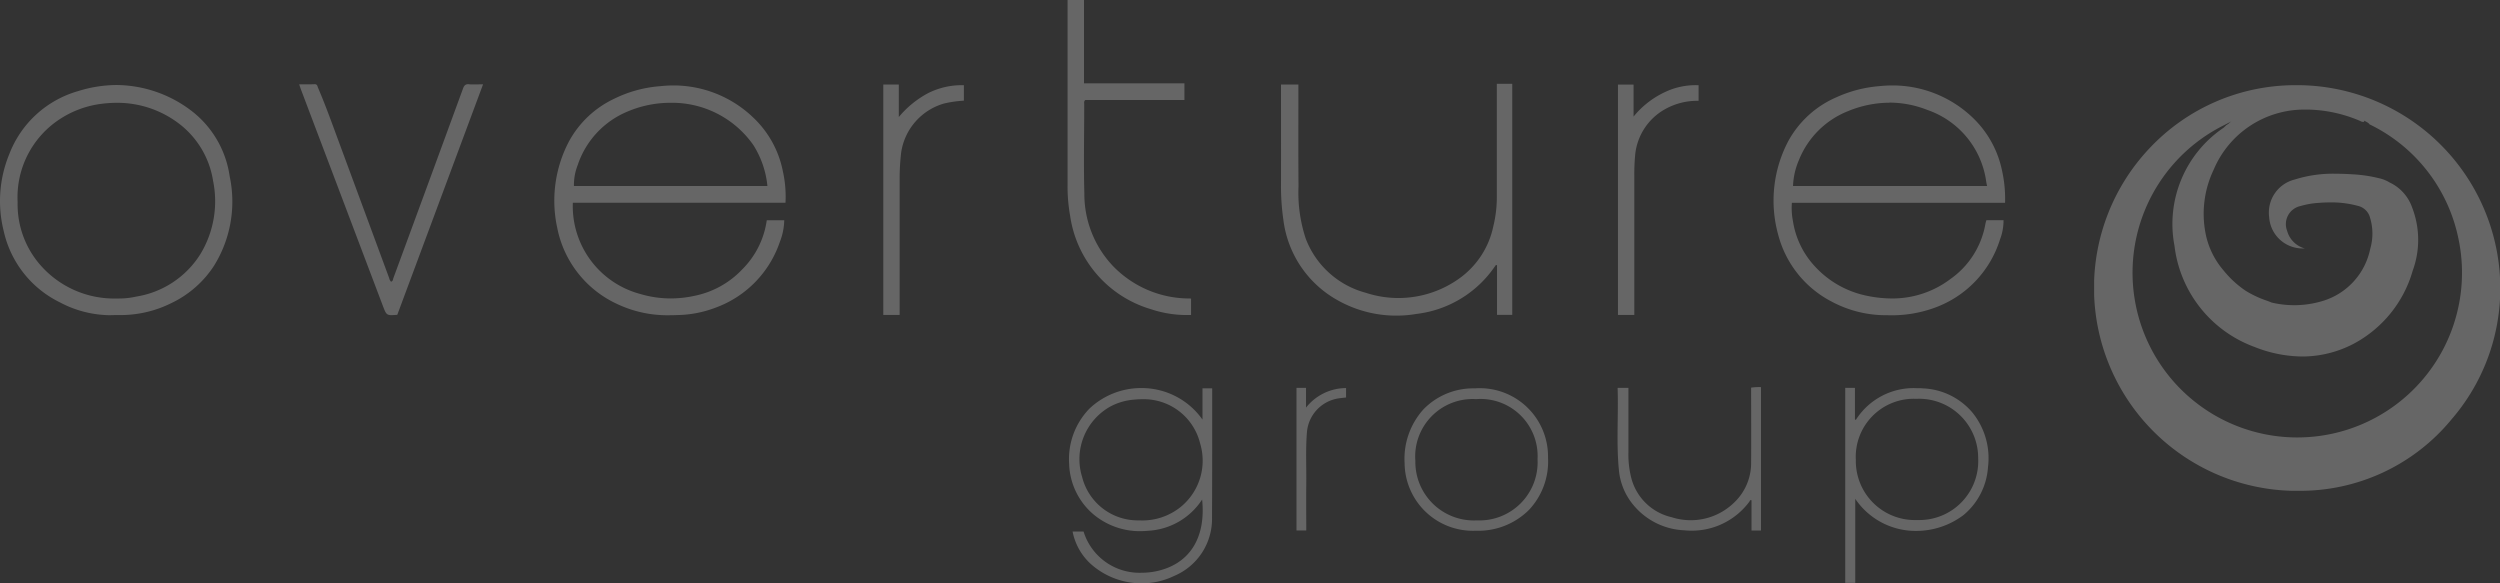 <svg xmlns="http://www.w3.org/2000/svg" xmlns:xlink="http://www.w3.org/1999/xlink" width="120" height="28" viewBox="0 0 120 28"><rect x="0" y="0" width="120" height="28" fill="#333333" stroke="none"/><defs><clipPath id="a"><path d="M0,0H19.481V19.469H0Z" transform="translate(0.519 0.089)" fill="rgba(255,255,255,0.25)"/></clipPath><clipPath id="b"><path d="M0,0H11.141V11.048H0Z" transform="translate(0 0.081)" fill="rgba(255,255,255,0.25)"/></clipPath><clipPath id="c"><path d="M0,0H5.928V15.121H0Z" transform="translate(0.243)" fill="rgba(255,255,255,0.25)"/></clipPath></defs><g transform="translate(100 4)"><g clip-path="url(#a)"><path d="M9.757,19.469h0c-.1,0-.2,0-.292,0A9.748,9.748,0,0,1,2.655,3.031,9.6,9.6,0,0,1,9.567,0L9.76,0h.125A9.766,9.766,0,0,1,19.4,8.4a9.617,9.617,0,0,1-2.233,7.626A9.4,9.4,0,0,1,9.757,19.469ZM6.59,1.736l-.274.141,0,0-.172.088A7.907,7.907,0,1,0,17.461,7.251a7.829,7.829,0,0,0-4.246-5.373c-.017-.046-.111-.108-.279-.184a.055.055,0,0,1,.026.059.157.157,0,0,1-.054.01.3.3,0,0,1-.13-.041c-.017-.008-.034-.017-.051-.023a6.666,6.666,0,0,0-2.451-.528c-.062,0-.125,0-.186,0A4.715,4.715,0,0,0,5.735,4.062a4.91,4.91,0,0,0-.409,2.93,3.85,3.85,0,0,0,.886,1.9,4.826,4.826,0,0,0,1.062.977,4.964,4.964,0,0,0,1.051.487c.046.017.092.036.136.054l.056.023a4.693,4.693,0,0,0,2.4-.06,3.3,3.3,0,0,0,2.335-2.518,2.614,2.614,0,0,0-.005-1.483.787.787,0,0,0-.589-.58,4.8,4.8,0,0,0-1.306-.166c-.217,0-.447.011-.7.033a3.791,3.791,0,0,0-.737.139.89.89,0,0,0-.653,1.192,1.21,1.21,0,0,0,.851.847l-.035,0H10a1.607,1.607,0,0,1-1.6-1.51,1.635,1.635,0,0,1,1.231-1.8,6.115,6.115,0,0,1,1.956-.277c.244,0,.51.009.813.028a6.76,6.76,0,0,1,1.278.189,1.618,1.618,0,0,1,.5.2,2.086,2.086,0,0,1,1.086,1.206,4.3,4.3,0,0,1,.027,3.03,5.762,5.762,0,0,1-2.819,3.5,5.318,5.318,0,0,1-2.483.62,6.3,6.3,0,0,1-2.286-.457A5.914,5.914,0,0,1,3.856,7.706,5.57,5.57,0,0,1,6.205,2.049a1.687,1.687,0,0,0,.141-.133.6.6,0,0,0,.148-.106A.957.957,0,0,1,6.59,1.736Z" transform="translate(0.519 0.089)" fill="rgba(255,255,255,0.25)"/></g></g><path d="M5.459,11.029a5.515,5.515,0,0,1-2.674-.656A5.054,5.054,0,0,1,.215,7.131,6.123,6.123,0,0,1,.7,2.688,4.794,4.794,0,0,1,3.011.572,6.132,6.132,0,0,1,5.07.035,6.124,6.124,0,0,1,5.72,0,5.564,5.564,0,0,1,9.5,1.489a4.87,4.87,0,0,1,1.465,2.582,6.189,6.189,0,0,1,.149,1.561H.881a3.27,3.27,0,0,0,.05.873A4.105,4.105,0,0,0,1.926,8.62a4.642,4.642,0,0,0,2.328,1.424,6.041,6.041,0,0,0,1.43.182,4.617,4.617,0,0,0,2.8-.928A4.1,4.1,0,0,0,10.172,6.64a.9.9,0,0,1,.028-.11c.006-.02.012-.041.018-.063h.823a2.561,2.561,0,0,1-.171.93,5.1,5.1,0,0,1-3.144,3.277A6,6,0,0,1,5.459,11.029Zm.1-10.2a5.25,5.25,0,0,0-1.971.4A4.205,4.205,0,0,0,1.219,3.583,3.469,3.469,0,0,0,.936,4.828H10.25c-.006-.031-.012-.059-.017-.085-.009-.041-.016-.078-.022-.114A4.249,4.249,0,0,0,7.383,1.175,4.981,4.981,0,0,0,5.561.824Z" transform="translate(85.129 4.101)" fill="rgba(255,255,255,0.25)"/><path d="M5.556,11.03h0a5.642,5.642,0,0,1-2.541-.541A5.107,5.107,0,0,1,.144,6.838,6.106,6.106,0,0,1,.7,2.7,4.787,4.787,0,0,1,2.853.651,6.028,6.028,0,0,1,5.081.036,6.087,6.087,0,0,1,5.733,0,5.529,5.529,0,0,1,9.549,1.539a4.828,4.828,0,0,1,1.425,2.583A5.57,5.57,0,0,1,11.1,5.629H.892a4.363,4.363,0,0,0,3.229,4.379,5.157,5.157,0,0,0,1.47.216,5.407,5.407,0,0,0,1.163-.13A4.329,4.329,0,0,0,9.04,8.812,4.118,4.118,0,0,0,10.2,6.473h.84a3.026,3.026,0,0,1-.211,1.036,5.1,5.1,0,0,1-3.1,3.163,5.382,5.382,0,0,1-1.828.35C5.788,11.027,5.67,11.03,5.556,11.03ZM5.577.833a5.254,5.254,0,0,0-2.05.416,4.223,4.223,0,0,0-2.4,2.57A2.617,2.617,0,0,0,.945,4.828h9.287a4.481,4.481,0,0,0-.675-1.966A4.761,4.761,0,0,0,5.577.833Z" transform="translate(26.604 4.101)" fill="rgba(255,255,255,0.25)"/><g transform="translate(0 4)"><g clip-path="url(#b)"><path d="M5.23,11.048a5.227,5.227,0,0,1-2.365-.621A5.016,5.016,0,0,1,.178,7.008,5.912,5.912,0,0,1,.446,3.317,5.007,5.007,0,0,1,3.748.293,6.247,6.247,0,0,1,5.6,0,5.992,5.992,0,0,1,9.067,1.147a4.814,4.814,0,0,1,1.956,3.228,5.832,5.832,0,0,1-.75,4.3,5,5,0,0,1-2.04,1.789,5.477,5.477,0,0,1-2.531.578l-.192,0C5.417,11.045,5.323,11.048,5.23,11.048ZM5.6.854A5.812,5.812,0,0,0,4.888.9a4.708,4.708,0,0,0-2.012.734A4.479,4.479,0,0,0,.846,5.626,4.422,4.422,0,0,0,1.93,8.633,4.7,4.7,0,0,0,5.6,10.247l.135,0a3.671,3.671,0,0,0,.8-.091A4.463,4.463,0,0,0,9.616,8.121,4.891,4.891,0,0,0,10.228,4.6,4.28,4.28,0,0,0,8.694,1.933,4.879,4.879,0,0,0,5.6.854Z" transform="translate(0 0.081)" fill="rgba(255,255,255,0.25)"/></g></g><path d="M10.269,8.767c.021-.03.029-.083.1-.056v2.383H11.1V0H10.36V.242q0,2.578,0,5.158a5.889,5.889,0,0,1-.169,1.443A4.1,4.1,0,0,1,8.653,9.275a5.012,5.012,0,0,1-4.582.758A4.257,4.257,0,0,1,1.192,7.445,6.993,6.993,0,0,1,.841,4.923C.827,3.371.836,1.819.835.266V.038H0V.275C0,1.8.005,3.324,0,4.848A11.3,11.3,0,0,0,.114,6.531a5.134,5.134,0,0,0,2.6,3.857,5.736,5.736,0,0,0,3.786.66,5.318,5.318,0,0,0,3.766-2.281" transform="translate(61.488 4.021)" fill="rgba(255,255,255,0.25)"/><g transform="translate(51)"><g clip-path="url(#c)"><path d="M4.008,14.843a5.424,5.424,0,0,0,1.92.275v-.773c-.016-.011-.021-.017-.027-.018l-.1,0a5.1,5.1,0,0,1-3.621-1.557A5.019,5.019,0,0,1,.806,9.3C.767,7.87.8,6.443.8,5.015c0-.066-.026-.139.046-.214H5.61V4H.789V0H0V.226Q0,4.569,0,8.912a7.893,7.893,0,0,0,.121,1.431,5.489,5.489,0,0,0,3.887,4.5" transform="translate(0.243 0)" fill="rgba(255,255,255,0.25)"/></g></g><path d="M8.16,0C8-.01,7.926.04,7.867.2Q6.2,4.754,4.524,9.3c-.023.062-.017.156-.116.18A.388.388,0,0,1,4.317,9.3Q3.129,6.082,1.941,2.868C1.605,1.962,1.282,1.051.9.16.874.089.865,0,.746,0,.5.011.263.006,0,.006.031.1.053.168.079.237Q.8,2.146,1.524,4.053q1.248,3.3,2.5,6.606c.171.452.182.448.685.41L8.826.006c-.249,0-.458.011-.666,0" transform="translate(14.361 4.042)" fill="rgba(255,255,255,0.25)"/><path d="M3.489,9.374h0a3.672,3.672,0,0,1-2.44-.921A2.844,2.844,0,0,1,.165,6.886H.692a2.809,2.809,0,0,0,2.78,1.979A3.434,3.434,0,0,0,4.146,8.8C5.76,8.473,6.576,7.217,6.383,5.35a3.3,3.3,0,0,1-2.6,1.5c-.128.012-.255.019-.38.019a3.473,3.473,0,0,1-2.238-.808A3.308,3.308,0,0,1,0,3.638,3.479,3.479,0,0,1,.977.984,3.61,3.61,0,0,1,3.485,0,3.572,3.572,0,0,1,6.4,1.513V.013h.466c0,.011,0,.021,0,.031a.422.422,0,0,1,0,.054q0,.842,0,1.683c0,1.453,0,2.956-.008,4.435a2.969,2.969,0,0,1-1.814,2.8A3.58,3.58,0,0,1,3.489,9.374ZM3.477.536a3.237,3.237,0,0,0-.352.019,2.876,2.876,0,0,0-1.13.322A2.892,2.892,0,0,0,.623,4.269,2.755,2.755,0,0,0,3.3,6.352h.081a2.93,2.93,0,0,0,1.975-.647,2.865,2.865,0,0,0,.931-3.048A2.786,2.786,0,0,0,3.477.536Z" transform="translate(51.319 18.627)" fill="rgba(255,255,255,0.25)"/><path d="M.481,9.362H0V0H.466V1.508l.041.034A3.282,3.282,0,0,1,3.424.015c.1,0,.205,0,.31.01A3.29,3.29,0,0,1,6.086,1.163a3.473,3.473,0,0,1,.766,2.646,3.265,3.265,0,0,1-1.179,2.3,3.772,3.772,0,0,1-2.267.758A3.5,3.5,0,0,1,.481,5.326V9.361Zm3-8.838c-.056,0-.112,0-.167,0A2.786,2.786,0,0,0,.509,3.462a2.833,2.833,0,0,0,2.9,2.883H3.5A2.829,2.829,0,0,0,6.381,3.366,2.837,2.837,0,0,0,3.485.524Z" transform="translate(88.571 18.617)" fill="rgba(255,255,255,0.25)"/><path d="M.744,1.556V0H0V11.06H.785V4.421A10.794,10.794,0,0,1,.859,3.257,2.882,2.882,0,0,1,2.922.911,5.459,5.459,0,0,1,3.868.776V.034A3.6,3.6,0,0,0,2.149.416a4.708,4.708,0,0,0-1.4,1.14" transform="translate(42.398 4.056)" fill="rgba(255,255,255,0.25)"/><path d="M.785,10.806q0-3.216,0-6.431a9.827,9.827,0,0,1,.041-1A2.819,2.819,0,0,1,2.277,1.17,3.145,3.145,0,0,1,3.87.778V.029A3.442,3.442,0,0,0,2.531.241,4.282,4.282,0,0,0,.749,1.534V0H0V11.054H.785Z" transform="translate(77.662 4.062)" fill="rgba(255,255,255,0.25)"/><path d="M3.463,6.835H3.379A3.278,3.278,0,0,1,0,3.593,3.543,3.543,0,0,1,.912,1,3.33,3.33,0,0,1,3.3,0h.084a3.276,3.276,0,0,1,3.5,3.325,3.389,3.389,0,0,1-.911,2.506A3.443,3.443,0,0,1,3.463,6.835ZM3.446.516H3.416a2.759,2.759,0,0,0-2.9,2.967A2.81,2.81,0,0,0,3.474,6.337,2.791,2.791,0,0,0,6.381,3.4,2.74,2.74,0,0,0,3.446.516Z" transform="translate(67.421 18.641)" fill="rgba(255,255,255,0.25)"/><path d="M6.409.024c0,1.2.01,2.39,0,3.579A2.613,2.613,0,0,1,5.59,5.545a2.983,2.983,0,0,1-2.993.7A2.6,2.6,0,0,1,.665,4.394,4.553,4.553,0,0,1,.519,3.135c0-1.029,0-2.058,0-3.1H0c.045,1.318-.065,2.621.06,3.918A3.043,3.043,0,0,0,.771,5.674,3.351,3.351,0,0,0,3.2,6.872,3.441,3.441,0,0,0,6.328,5.493c.02-.027.02-.087.1-.062V6.885h.454V0a2.644,2.644,0,0,0-.469.024" transform="translate(77.645 18.582)" fill="rgba(255,255,255,0.25)"/><path d="M.457.947V0H0V6.844H.469c0-.742-.008-1.472,0-2.2C.481,3.808.433,2.973.5,2.14A1.79,1.79,0,0,1,1.915.522C2.068.49,2.226.479,2.379.46V.009A2.453,2.453,0,0,0,.457.947" transform="translate(62.232 18.619)" fill="rgba(255,255,255,0.25)"/></svg>